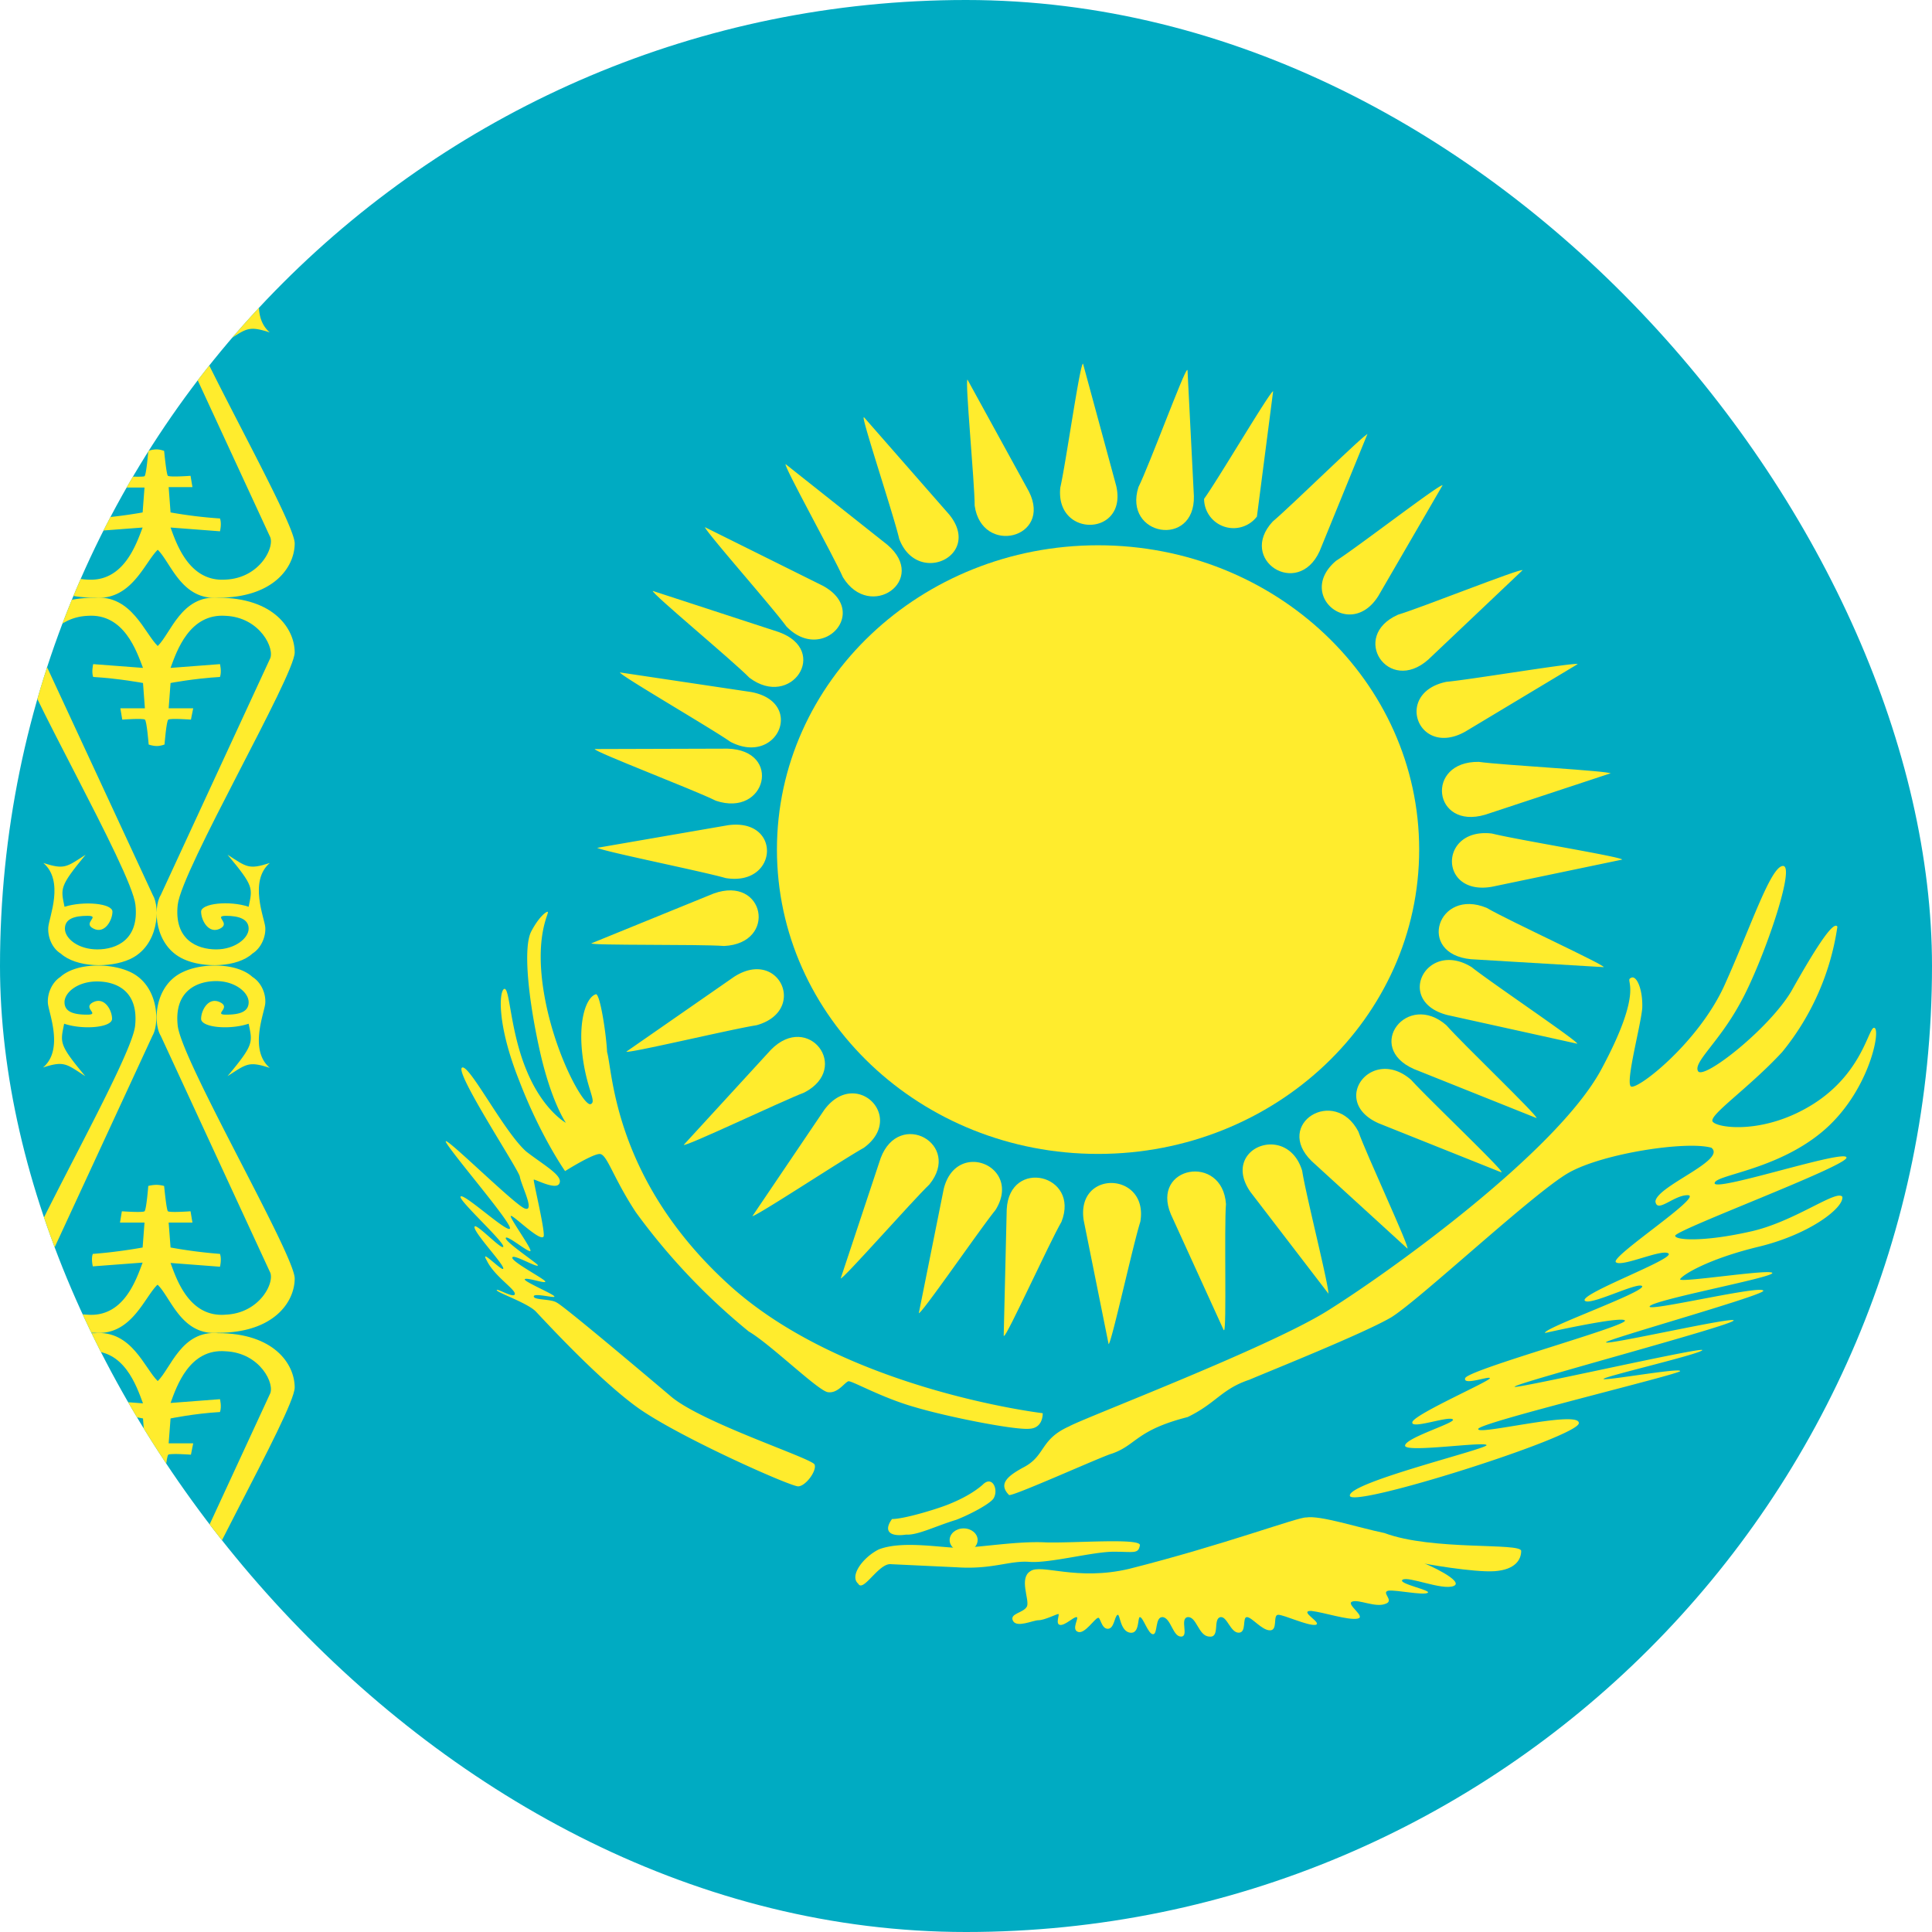 <svg xmlns="http://www.w3.org/2000/svg" width="64"
                      height="64" fill="none">
                      <g clip-path="url(#kazakhstan_svg__a)">
                        <path fill="#00ABC2" fill-rule="evenodd" d="M0 0h64v64H0z" clip-rule="evenodd"></path>
                        <path fill="#FFEC2D" fill-rule="evenodd"
                          d="M5.374 62.25c.438.413.288 1.125 1.5 1.038 1.838 0 1.888-1.125 1.888-1.913 0-.787-2.75-1.875-2.875-3.037-.125-1.163.637-1.475 1.275-1.475.625 0 1.075.375 1.075.687s-.313.413-.75.413c-.438 0 .187-.225-.2-.413-.388-.187-.625.275-.625.563 0 .275.95.362 1.575.162.125.625.2.663-.7 1.725.637-.412.7-.5 1.4-.275-.7-.6-.175-1.825-.15-2.137s-.125-.688-.413-.875c-.512-.45-1.625-.475-2.287-.175-.975.425-1.025 1.7-.763 2.125l2.688 2.75c.187.325.25 1.225-.888 1.275-1.212.087-1.625-1.55-1.837-2.1-.288.6-.6 2.25-1.813 2.15C2.337 62.7 2.112 61.8 2.3 61.475l2.763-2.812c.25-.425.212-1.7-.75-2.125-.675-.3-1.788-.275-2.3.187-.275.175-.438.55-.413.863s.55 1.537-.15 2.125c.7-.225.75-.125 1.388.287-.875-1.062-.825-1.112-.688-1.737.625.212 1.588.125 1.588-.15 0-.288-.25-.75-.638-.563-.375.188.25.413-.187.413-.45 0-.763-.088-.763-.413s.438-.687 1.075-.687c.638 0 1.4.325 1.263 1.475-.125 1.15-2.938 2.412-2.938 3.2 0 .787.2 1.75 2.038 1.75 1.212.087 1.35-.625 1.787-1.05z"
                          clip-rule="evenodd"></path>
                        <path fill="#FFEC2D" fill-rule="evenodd"
                          d="M5.225 45.75c.437-.425.787-1.687 2-1.587 1.837 0 2.537 1.012 2.537 1.8 0 .787-3.75 7.212-3.875 8.375-.125 1.15.638 1.475 1.275 1.475.625 0 1.075-.375 1.075-.7s-.312-.413-.75-.413c-.437 0 .175.225-.2.413s-.625-.275-.625-.55c0-.288.938-.375 1.575-.163.125-.625.188-.675-.7-1.737.638.412.7.5 1.4.275-.7.6-.175 1.825-.15 2.137s-.125.688-.425.875c-.5.463-1.625.475-2.275.175-.975-.425-1.025-1.7-.762-2.125l3.612-7.812c.188-.325-.312-1.375-1.462-1.425-1.2-.1-1.625 1.162-1.825 1.712l1.637-.125s.063.25 0 .425c-.85.05-1.637.213-1.637.213l-.063.825H6.4l-.075.375s-.675-.05-.75 0c-.063.05-.125.837-.125.837s-.125.038-.25.038c-.15 0-.275-.038-.275-.038s-.063-.787-.125-.837c-.063-.05-.75 0-.75 0l-.063-.375H4.8l-.063-.825s-.8-.163-1.65-.213c-.062-.162 0-.412 0-.412l1.65.125c-.212-.563-.625-1.825-1.837-1.725-1.138.037-1.65 1.1-1.463 1.425L5.062 54c.25.425.2 1.7-.762 2.125-.663.3-1.775.288-2.288-.175-.287-.187-.437-.562-.412-.875s.537-1.537-.163-2.125c.7.225.763.125 1.4-.287-.875 1.062-.825 1.112-.7 1.737.638-.212 1.588-.125 1.588.163 0 .275-.25.737-.625.55-.388-.188.25-.413-.2-.413-.438 0-.75.088-.75.413s.437.7 1.075.7 1.387-.325 1.262-1.488C4.362 53.175.612 46.75.612 45.95c0-.775.7-1.787 2.538-1.787 1.212-.1 1.637 1.162 2.075 1.587"
                          clip-rule="evenodd"></path>
                        <path fill="#FFEC2D" fill-rule="evenodd"
                          d="M5.225 42.562c.437.425.787 1.688 2 1.588 1.837 0 2.537-1.013 2.537-1.8s-3.75-7.213-3.875-8.375c-.125-1.15.638-1.475 1.275-1.475.625 0 1.075.375 1.075.7s-.312.412-.75.412c-.437 0 .188-.225-.2-.412-.387-.188-.625.275-.625.55 0 .287.938.375 1.575.162.125.625.188.675-.7 1.738.638-.413.7-.5 1.4-.275-.7-.6-.175-1.825-.15-2.138s-.125-.687-.425-.875c-.5-.462-1.625-.475-2.275-.175-.975.425-1.025 1.7-.762 2.125l3.612 7.813c.188.325-.312 1.375-1.462 1.425-1.2.1-1.625-1.163-1.825-1.713l1.637.125s.063-.25 0-.425a16 16 0 0 1-1.637-.212l-.063-.825h.788l-.063-.375s-.675.05-.75 0c-.05-.05-.125-.838-.125-.838s-.125-.037-.25-.037c-.15 0-.275.037-.275.037s-.062.788-.125.838c-.062.05-.75 0-.75 0l-.062.375h.812l-.062.825s-.8.15-1.65.212c-.063.163 0 .413 0 .413l1.65-.125c-.213.562-.625 1.825-1.838 1.725-1.137-.038-1.65-1.1-1.45-1.425l3.613-7.813c.25-.425.2-1.7-.763-2.125-.662-.3-1.775-.287-2.287.175-.288.188-.438.563-.413.875s.538 1.538-.162 2.125c.7-.225.762-.125 1.4.288-.888-1.063-.825-1.113-.7-1.738.637.213 1.587.125 1.587-.162s-.25-.738-.625-.55.25.412-.2.412c-.437 0-.75-.087-.75-.412s.438-.688 1.075-.688c.638 0 1.388.313 1.263 1.475C4.35 35.137.6 41.562.6 42.362c0 .775.7 1.788 2.537 1.788 1.213.1 1.638-1.163 2.075-1.588z"
                          clip-rule="evenodd"></path>
                        <path fill="#FFEC2D" fill-rule="evenodd"
                          d="M5.225 21.4c.437-.425.787-1.687 2-1.6 1.837 0 2.537 1.025 2.537 1.813 0 .775-3.75 7.2-3.875 8.362-.125 1.15.638 1.475 1.275 1.475.625 0 1.075-.375 1.075-.687s-.312-.425-.75-.425c-.437 0 .175.237-.2.425-.375.187-.625-.275-.625-.563 0-.275.938-.375 1.575-.162.125-.625.188-.663-.7-1.725.638.412.7.5 1.4.275-.7.6-.175 1.825-.15 2.125s-.125.687-.425.875c-.5.462-1.625.487-2.275.187-.975-.437-1.025-1.712-.762-2.125l3.612-7.812c.188-.325-.312-1.388-1.462-1.438-1.2-.087-1.625 1.175-1.825 1.725L7.287 22s.063.25 0 .425c-.85.05-1.637.2-1.637.2l-.063.838H6.4l-.075.375s-.675-.05-.75 0c-.063.037-.125.825-.125.825s-.125.05-.25.05c-.15 0-.275-.05-.275-.05s-.063-.788-.125-.825c-.063-.05-.75 0-.75 0l-.063-.375H4.8l-.063-.838s-.8-.15-1.65-.2c-.062-.162 0-.425 0-.425l1.65.125c-.212-.55-.625-1.812-1.837-1.725-1.138.05-1.65 1.113-1.463 1.438l3.625 7.812c.25.413.2 1.688-.762 2.125-.663.3-1.775.275-2.288-.187-.287-.175-.437-.55-.412-.875s.537-1.525-.163-2.125c.7.225.763.137 1.4-.275-.875 1.062-.825 1.112-.7 1.725.638-.2 1.588-.113 1.588.162s-.25.75-.625.563c-.388-.188.25-.425-.2-.425-.438 0-.75.1-.75.425s.437.687 1.075.687 1.387-.325 1.262-1.475C4.362 28.813.612 22.388.612 21.6c0-.775.7-1.8 2.538-1.8 1.212-.087 1.637 1.175 2.075 1.6"
                          clip-rule="evenodd"></path>
                        <path fill="#FFEC2D" fill-rule="evenodd"
                          d="M5.225 18.212c.437.425.787 1.675 2 1.588 1.837 0 2.537-1.013 2.537-1.8s-3.75-7.213-3.875-8.375c-.125-1.15.638-1.475 1.275-1.475.625 0 1.075.375 1.075.687s-.312.425-.75.425c-.437 0 .188-.237-.2-.425-.387-.187-.625.288-.625.563s.938.375 1.575.162c.125.625.188.663-.7 1.725.638-.412.7-.5 1.4-.275-.7-.6-.175-1.825-.15-2.125s-.125-.687-.425-.875c-.5-.462-1.625-.487-2.275-.187-.975.437-1.025 1.712-.762 2.125l3.612 7.812c.188.325-.312 1.388-1.462 1.438-1.2.087-1.625-1.175-1.825-1.725l1.637.125s.063-.25 0-.425a15 15 0 0 1-1.637-.2l-.063-.838h.788l-.063-.375s-.675.05-.75 0c-.05-.037-.125-.825-.125-.825s-.125-.05-.25-.05c-.15 0-.275.05-.275.05s-.062.788-.125.838c-.062.037-.75 0-.75 0l-.062.375h.812l-.062.825s-.8.15-1.65.2a.9.9 0 0 0 0 .425l1.65-.125c-.213.55-.625 1.812-1.838 1.725-1.137-.05-1.65-1.113-1.45-1.438L5.05 9.95c.25-.413.2-1.688-.763-2.125-.662-.3-1.775-.275-2.287.187-.288.188-.438.55-.413.875s.538 1.525-.162 2.125c.7-.225.762-.125 1.4.275-.888-1.062-.825-1.1-.7-1.725.637.2 1.587.125 1.587-.162s-.25-.75-.625-.563.25.425-.2.425c-.437 0-.75-.1-.75-.425s.438-.687 1.075-.687c.638 0 1.4.325 1.275 1.475C4.362 10.787.612 17.212.612 18c0 .787.7 1.8 2.538 1.8 1.212.087 1.637-1.163 2.075-1.588"
                          clip-rule="evenodd"></path>
                        <path fill="#FFEC2D" fill-rule="evenodd"
                          d="M5.374 1.713c.438-.425.288-1.125 1.5-1.05 1.838 0 1.888 1.125 1.888 1.912 0 .788-2.75 1.888-2.875 3.038C5.762 6.775 6.524 7.1 7.162 7.1c.625 0 1.075-.375 1.075-.7S7.924 6 7.499 6s.188.238-.2.413c-.387.175-.625-.275-.625-.55s.95-.375 1.575-.163c.125-.625.2-.675-.7-1.737.625.412.7.5 1.388.287-.7.6-.175 1.825-.15 2.125s-.125.688-.413.875c-.512.463-1.625.488-2.287.188C5.112 7 5.062 5.725 5.324 5.313l2.688-2.75c.187-.338.25-1.238-.888-1.288-1.212-.087-1.625 1.563-1.837 2.1-.288-.6-.6-2.25-1.813-2.162-1.137.05-1.362.95-1.175 1.275L5.062 5.3c.25.413.212 1.688-.75 2.125-.675.3-1.788.275-2.3-.187a1 1 0 0 1-.413-.875c.025-.325.55-1.525-.15-2.125.7.225.75.125 1.388-.288-.875 1.063-.825 1.125-.688 1.738.625-.213 1.588-.125 1.588.162 0 .275-.25.75-.638.55-.375-.175.25-.412-.187-.412-.45 0-.763.1-.763.412 0 .313.438.7 1.075.7.638 0 1.4-.325 1.263-1.487-.125-1.15-2.938-2.413-2.938-3.2s.2-1.75 2.038-1.75c1.212-.088 1.35.625 1.787 1.05"
                          clip-rule="evenodd"></path>
                        <path fill="#FFEC2D"
                          d="M47.012 28.144c0-5.568-4.762-10.081-10.637-10.081s-10.638 4.513-10.638 10.08c0 5.569 4.763 10.082 10.638 10.082s10.637-4.514 10.637-10.081">
                        </path>
                        <path fill="#FFEC2D" fill-rule="evenodd"
                          d="M35.874 12.05c-.1 0-.575 3.35-.75 4.1-.175 1.687 2.25 1.625 1.85-.063l-1.1-4.05zm.85 32.475c.088 0 .813-3.313 1.05-4.05.288-1.663-2.137-1.75-1.875-.05zm-16.95-16.45c0 .087 3.488.787 4.263 1.012 1.75.288 1.875-2 .075-1.75l-4.338.75zm33.963.4c0-.088-3.525-.663-4.313-.863-1.762-.212-1.775 2.075 0 1.763zM23.349 17.45c-.062.062 2.238 2.662 2.7 3.3 1.2 1.25 2.788-.5 1.2-1.35l-3.9-1.938zm26.388 21.375c.062-.063-2.463-2.463-2.988-3.05-1.312-1.15-2.725.712-1.075 1.437l4.063 1.625zm-21.125-25c-.075.037 1 3.262 1.175 4.025.6 1.587 2.775.55 1.65-.813l-2.813-3.212zm15.387 29.05c.088-.038-.75-3.325-.862-4.088-.488-1.625-2.725-.75-1.713.7l2.588 3.375zm3.788-26.8c-.075-.063-2.85 2.075-3.525 2.5-1.338 1.125.475 2.65 1.4 1.162zM24.912 40.287c.062.063 3-1.875 3.7-2.262 1.412-1.025-.275-2.675-1.313-1.25l-2.375 3.512zm-4.375-18.012c-.038.075 3 1.837 3.662 2.3 1.563.812 2.475-1.313.688-1.65zm31.712 12.3c.038-.075-2.875-2.038-3.5-2.538-1.5-.925-2.562 1.138-.8 1.588zM42.174 12.962c-.087-.025-1.825 2.925-2.287 3.563a.975.975 0 0 0 1.75.587zM30.437 43.5c.087.037 2.037-2.8 2.537-3.413.913-1.45-1.3-2.375-1.712-.7zm-9.688-8.663c.038.075 3.5-.75 4.313-.875 1.7-.475.75-2.575-.75-1.6zM52.262 22c-.025-.075-3.538.512-4.35.587-1.75.363-.938 2.525.625 1.65z"
                          clip-rule="evenodd"></path>
                        <path fill="#FFEC2D" fill-rule="evenodd"
                          d="M39.324 12.263c-.087-.013-1.262 3.175-1.612 3.874-.513 1.625 1.875 2.026 1.837.3l-.212-4.187zM33.262 44.25c.087.025 1.5-3.087 1.9-3.775.625-1.575-1.725-2.125-1.813-.413l-.1 4.188zm-1.213-31.675c-.087.025.238 3.4.238 4.175.237 1.663 2.575 1.087 1.8-.462zm8.5 31.488c.088-.013 0-3.4.063-4.175-.113-1.688-2.5-1.263-1.825.337l1.75 3.837zM26.024 15.375c-.075.05 1.588 3.038 1.9 3.75.9 1.462 2.838.087 1.475-1.075zm20.6 25.987c.075-.05-1.375-3.15-1.625-3.875-.787-1.512-2.812-.262-1.55.975zm-25-21.787c-.05.075 2.638 2.3 3.2 2.875 1.388 1.05 2.675-.9.975-1.512zM50.9 37.038c.05-.075-2.462-2.475-2.987-3.075-1.3-1.138-2.725.724-1.075 1.45zM19.7 24.813c-.025.087 3.288 1.35 4.013 1.712 1.675.563 2.212-1.675.387-1.725zm33.425 7.225c.038-.075-3.175-1.55-3.875-1.963-1.625-.675-2.337 1.525-.525 1.7zm-33.537-.788c.012.075 3.587.025 4.4.087 1.775-.087 1.35-2.35-.35-1.737zm33.775-5.625c0-.087-3.575-.275-4.375-.387-1.788-.026-1.525 2.262.212 1.75l4.163-1.375zm-30.713 12.3c.05.075 3.25-1.45 4-1.737 1.55-.813.125-2.675-1.112-1.413zm27.788-19.037c-.05-.076-3.338 1.237-4.125 1.474-1.613.713-.325 2.663 1 1.488zM27.849 42.35c.075.038 2.363-2.562 2.938-3.113 1.087-1.337-1-2.5-1.613-.875zm17.463-27.975c-.063-.05-2.538 2.387-3.15 2.9-1.175 1.263.825 2.563 1.55.988l1.587-3.888z"
                          clip-rule="evenodd"></path>
                        <path fill="#FFEC2D" fill-rule="evenodd"
                          d="M20.11 34.849c.19.644.218 4.254 4.064 7.735 3.82 3.456 10.367 4.23 10.367 4.23s.027.49-.436.515c-.464.052-2.701-.387-3.82-.722-1.09-.31-2.073-.877-2.182-.851-.137.052-.355.413-.682.361s-1.91-1.599-2.619-2.011a21.2 21.2 0 0 1-3.737-3.946c-.764-1.16-.955-1.933-1.2-1.933-.246 0-1.146.567-1.146.567s-.819-1.16-1.528-3.017c-.737-1.857-.655-2.94-.491-3.017.19-.078.19 1.366.736 2.682.546 1.34 1.31 1.753 1.31 1.753s-.491-.696-.873-2.424-.546-3.404-.273-3.92c.273-.515.518-.67.546-.644.054.052-.464.8-.11 2.785s1.31 3.662 1.528 3.584-.136-.49-.273-1.65c-.136-1.16.137-1.883.437-1.986.136-.103.354 1.29.382 1.909m-2.674 3.3c-.736-.645-1.882-2.888-2.127-2.785-.273.13 1.855 3.352 1.91 3.61.054.31.517 1.186.163 1.058-.355-.13-2.892-2.656-2.592-2.166s2.21 2.707 2.1 2.836c-.108.129-1.582-1.238-1.636-1.057-.027.154 1.446 1.495 1.418 1.65-.027.155-.954-.85-.954-.645 0 .207.954 1.212.954 1.367s-.818-.722-.545-.258c.245.516.955.954.928 1.109-.028.155-.6-.206-.6-.129s1.063.438 1.309.722c.273.284 2.018 2.192 3.328 3.146s5.074 2.63 5.347 2.63c.245 0 .627-.516.545-.722s-3.764-1.392-4.774-2.269c-1.036-.877-3.546-2.991-3.764-3.094-.191-.13-.764-.078-.764-.207s.737.078.682 0c-.027-.077-1.01-.49-.982-.567.054-.077.682.155.682.077 0-.077-1.146-.67-1.091-.799.027-.129.845.361.845.258 0-.052-1.09-.774-1.064-.903.028-.129.846.568.819.413s-.655-1.032-.655-1.135c0-.129.982.877 1.091.67.055-.18-.354-1.856-.327-1.882s.737.361.846.13c.136-.258-.491-.594-1.092-1.058m12.577 12.687c-.519.077-.764-.103-.464-.516.409 0 1.5-.335 1.882-.49s.791-.36 1.119-.644c.327-.336.545.18.354.464-.136.18-.764.516-1.228.696-.681.206-1.282.516-1.663.49m3.41-1.315c-.355-.361-.055-.619.463-.903.764-.387.546-.928 1.528-1.366.436-.258 6.547-2.579 8.539-3.817s7.583-5.234 9.084-7.994c1.473-2.733.764-2.94.982-3.042.19-.13.41.387.382 1.005-.055.593-.546 2.399-.382 2.58.163.18 2.237-1.42 3.11-3.353s1.528-3.945 1.937-3.945c.436 0-.71 3.3-1.446 4.59-.71 1.289-1.555 1.933-1.364 2.217.218.258 2.346-1.418 3.083-2.656.709-1.263 1.39-2.372 1.527-2.14a8.5 8.5 0 0 1-1.828 4.152c-1.145 1.237-2.51 2.14-2.291 2.32.19.207 1.746.413 3.355-.619 1.637-1.057 1.8-2.578 1.992-2.5.218.076-.191 2.165-1.746 3.454s-3.601 1.419-3.547 1.702c.11.258 4.447-1.186 4.365-.85-.082.309-5.62 2.372-5.674 2.578 0 .155.955.206 2.455-.129 1.473-.31 2.892-1.418 3.083-1.16.054.36-1.064 1.237-2.755 1.65-1.72.413-2.565.954-2.62 1.083-.027.129 3.056-.361 3.056-.206s-4.037.902-4.065 1.109c-.054.18 3.82-.748 3.765-.516-.11.18-5.265 1.624-5.21 1.702.027.103 4.31-.877 4.228-.722-.11.18-7.202 2.063-7.257 2.192-.054.103 6.275-1.341 6.22-1.212-.054.128-3.273.876-3.273.954s2.591-.387 2.537-.258c-.028.103-6.547 1.676-6.684 1.908-.136.258 3.383-.645 3.328-.18-.054.464-7.556 2.836-7.584 2.398-.054-.439 4.556-1.548 4.529-1.676-.055-.13-2.646.257-2.7.025-.028-.258 1.718-.773 1.581-.876-.136-.13-1.445.36-1.336.077.136-.284 2.618-1.367 2.564-1.444-.027-.078-.9.258-.818 0 .109-.284 5.374-1.728 5.292-1.908-.082-.155-2.428.36-2.646.412-.082-.154 3.273-1.34 3.219-1.547-.11-.18-1.8.696-1.91.464-.054-.258 2.974-1.366 2.783-1.547s-1.555.464-1.746.284 2.864-2.166 2.4-2.218c-.463-.026-1.036.619-1.09.206.054-.515 2.373-1.366 1.854-1.779-.818-.232-3.573.18-4.72.825-1.145.645-4.964 4.23-5.892 4.797-.927.541-4.092 1.805-4.692 2.063-.927.309-1.091.773-2.046 1.237-1.718.439-1.691.928-2.51 1.212-.3.077-3.382 1.47-3.41 1.367m-4.31 1.805c-.52.258-.983.877-.683 1.135.164.309.682-.697 1.091-.645l2.183.103c1.173.077 1.746-.232 2.4-.18.655.051 2.101-.336 2.783-.336s.818.078.873-.206c.082-.258-2.128-.077-3.11-.103-.982-.052-2.21.18-2.946.18-.682-.026-1.855-.232-2.592.052"
                          clip-rule="evenodd"></path>
                        <path fill="#FFEC2D"
                          d="M32.386 51.017c0-.214-.208-.387-.464-.387s-.464.173-.464.387c0 .213.208.386.464.386s.463-.173.463-.386">
                        </path>
                        <path fill="#FFEC2D" fill-rule="evenodd"
                          d="M43.27 50.268c.464-.077 1.72.336 2.592.516 1.582.593 4.529.31 4.529.593 0 .284-.191.619-.873.67s-2.4-.257-2.346-.257 1.364.593.982.748c-.382.154-1.5-.336-1.692-.207-.19.13 1.037.361.819.439-.164.077-1.01-.104-1.282-.078-.273.052.218.336-.11.439-.327.129-.873-.155-1.09-.078-.246.078.49.516.163.568s-1.091-.207-1.528-.258c-.436 0 .41.412.137.464-.273.026-1.037-.335-1.228-.335-.19 0 0 .515-.273.515s-.6-.438-.764-.438c-.163 0 0 .516-.272.516-.273 0-.382-.542-.6-.516-.273.051 0 .696-.383.645-.354-.026-.409-.67-.709-.645-.273.051.055.645-.218.645s-.327-.593-.6-.645c-.273-.026-.164.567-.328.567-.163 0-.327-.567-.436-.567-.082 0 0 .567-.327.516-.328-.052-.328-.62-.41-.593-.109.051-.109.464-.327.464s-.245-.413-.327-.361c-.11.026-.437.541-.655.464-.245-.077.055-.49-.054-.49-.11 0-.382.284-.546.258s0-.361-.055-.361c-.054 0-.463.206-.654.206s-.71.258-.846.026c-.136-.258.355-.258.464-.49.081-.232-.273-.928.109-1.16.354-.258 1.528.335 3.273-.078 3.165-.8 5.62-1.727 5.866-1.702"
                          clip-rule="evenodd"></path>
                      </g>
                      <defs>
                        <clipPath id="kazakhstan_svg__a">
                          <rect width="64" height="64" fill="#fff" rx="32"></rect>
                        </clipPath>
                      </defs>
                    </svg>